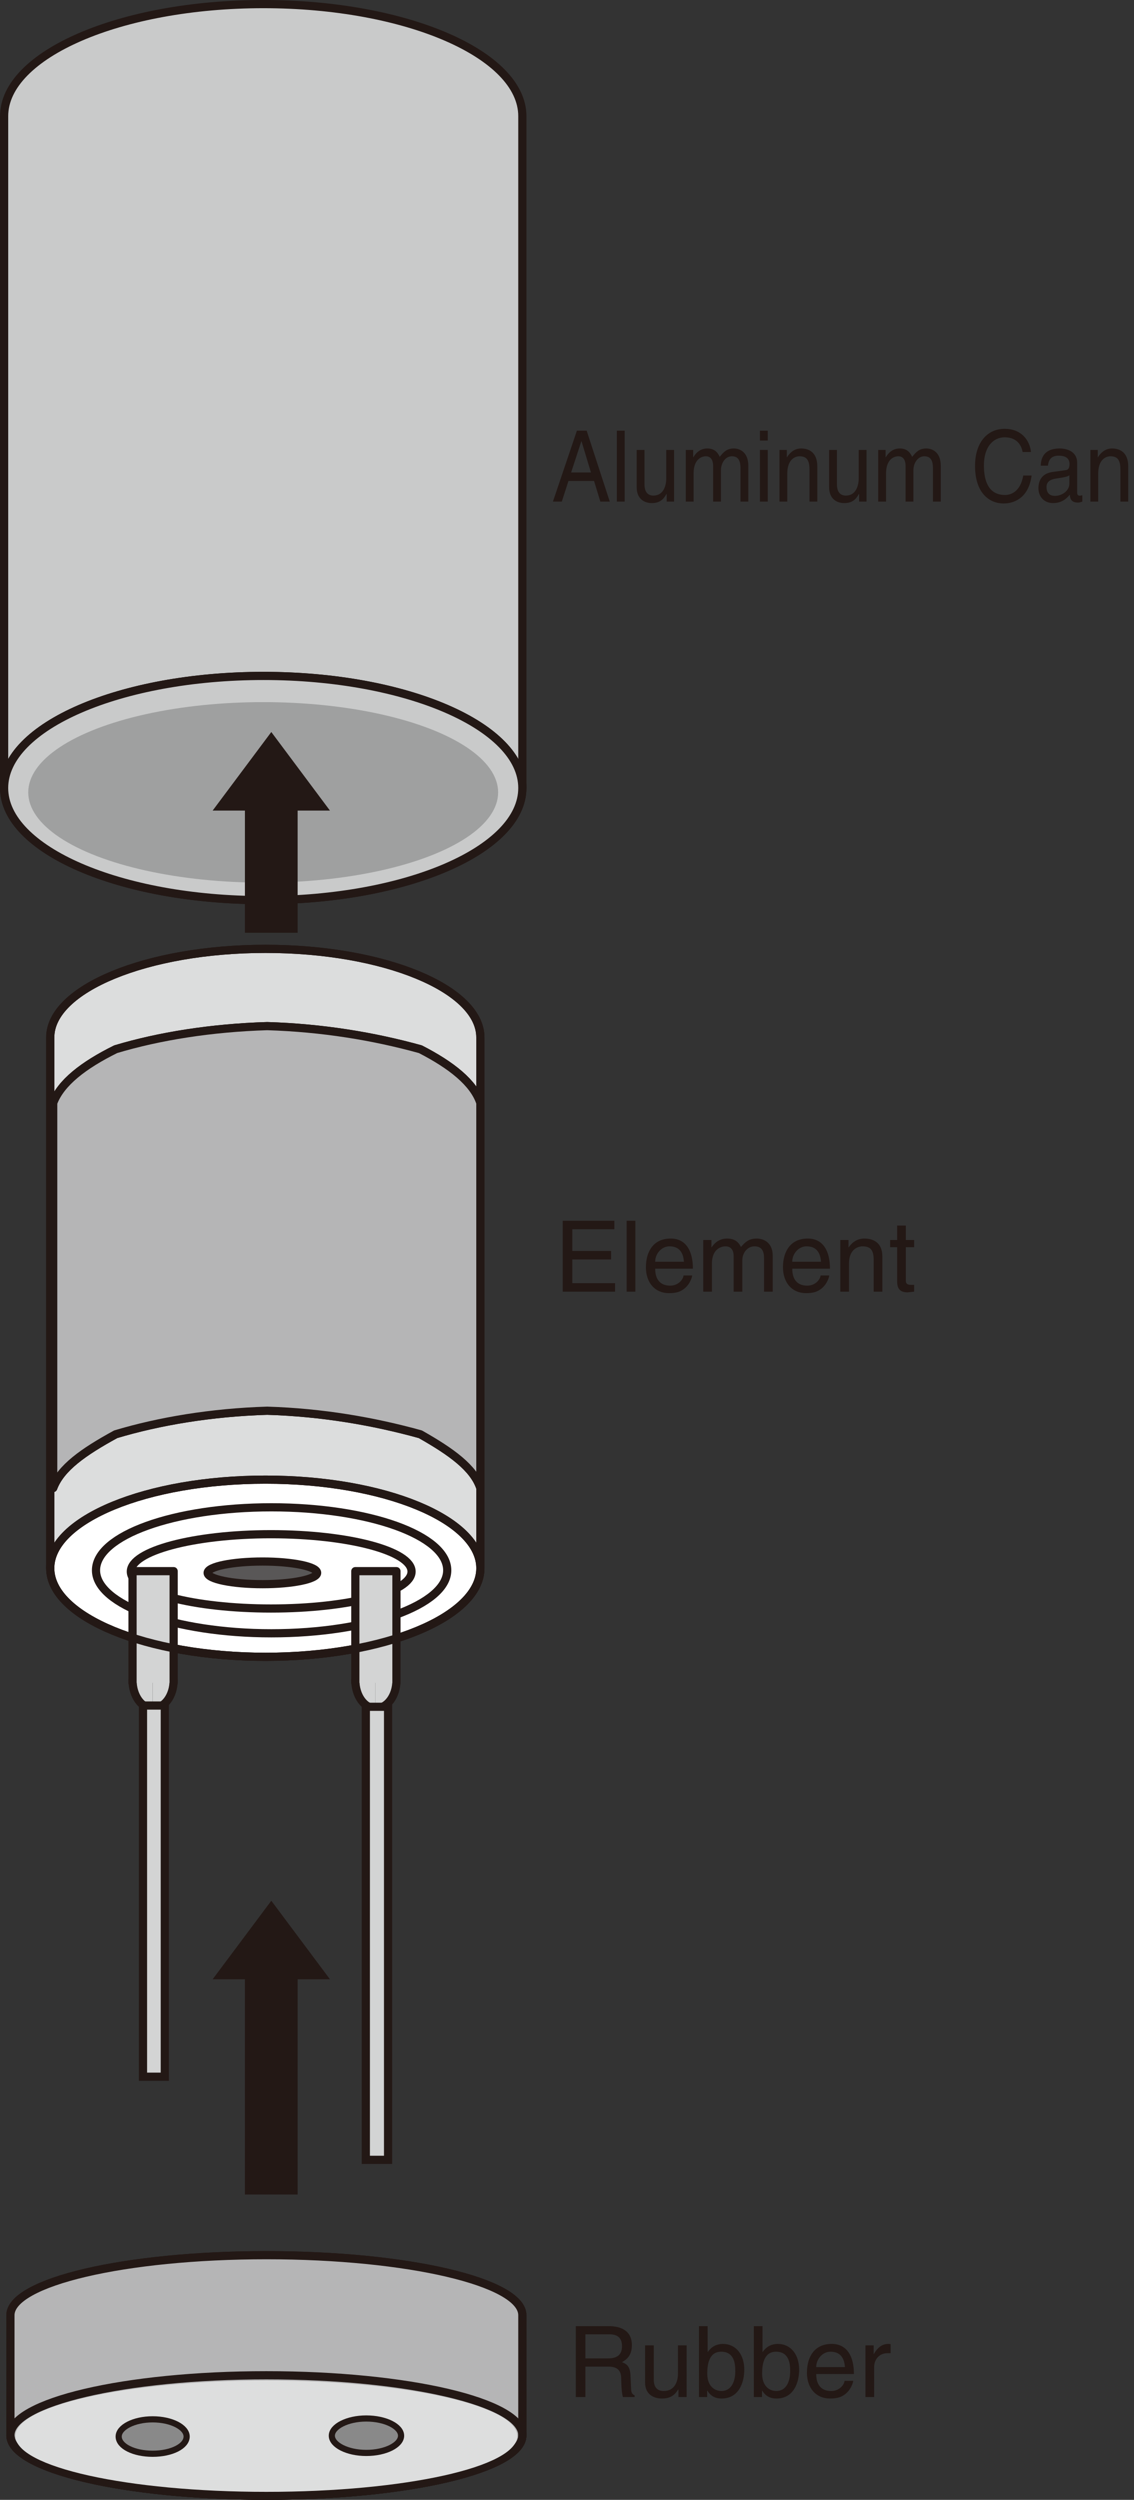 <?xml version="1.0" encoding="UTF-8"?>
<svg id="uuid-5d82a447-417e-4c96-a74b-ba764127869d" data-name="レイヤー 1" xmlns="http://www.w3.org/2000/svg" xmlns:xlink="http://www.w3.org/1999/xlink" viewBox="0 0 183.872 405.083">
  <rect x="0" y="0" width="183.872" height="405.083" fill="#333333" stroke="none"/>
  <defs>
    <clipPath id="uuid-e8d8ea63-a9bb-4769-91d5-6fb31baa280b">
      <rect x="19.243" y="392.035" width="11.02" height="5.579" style="fill: none;"/>
    </clipPath>
  </defs>
  <path d="M8.119,250.936v-83.745s2.806-13.424,34.935-13.435,34.852,13.435,34.852,13.435l.17,84.936s-5.106-11.745-33.702-12.255-36.255,11.064-36.255,11.064Z" style="fill: #dcdddd;"/>
  <path d="M42.715,145.863c23.203,0,41.981-8.167,41.981-18.17V18.828C84.696,8.831,65.918,.664,42.715,.664S.667,8.831,.667,18.828V127.693c0,10.004,18.775,18.17,42.048,18.17Z" style="fill: #c9caca; stroke: #231815; stroke-linecap: round; stroke-linejoin: round; stroke-width: 1.328px;"/>
  <path d="M84.696,127.693c0-9.998-18.778-18.164-41.981-18.164S.667,117.695,.667,127.693" style="fill: #c9caca; stroke: #231815; stroke-linecap: round; stroke-linejoin: round; stroke-width: 1.328px;"/>
  <path d="M84.696,127.693c0-9.998-18.778-18.164-41.981-18.164S.664,117.695,.664,127.693s18.778,18.17,42.051,18.17,41.981-8.167,41.981-18.17Z" style="fill: #c9caca; stroke: #231815; stroke-miterlimit: 8; stroke-width: 1.328px;"/>
  <path d="M43.054,268.473c19.254,0,34.836-6.464,34.836-14.356v-86.006c0-7.889-15.583-14.356-34.836-14.356s-34.907,6.467-34.907,14.356v86.006c0,7.892,15.653,14.356,34.907,14.356Z" style="fill: none; stroke: #231815; stroke-linecap: round; stroke-linejoin: round; stroke-width: 1.328px;"/>
  <path d="M77.89,254.117c0-7.892-15.579-14.352-34.836-14.352s-34.907,6.46-34.907,14.352,15.653,14.356,34.907,14.356,34.836-6.464,34.836-14.356" style="fill: #fff;"/>
  <path d="M77.89,254.117c0-7.892-15.579-14.352-34.836-14.352s-34.907,6.46-34.907,14.352,15.653,14.356,34.907,14.356,34.836-6.464,34.836-14.356Z" style="fill: none; stroke: #231815; stroke-linecap: round; stroke-linejoin: round; stroke-width: 1.328px;"/>
  <path d="M43.939,260.648c12.589,0,22.794-2.652,22.794-5.985s-10.205-6.058-22.794-6.058c-12.519,0-22.724,2.722-22.724,6.058s10.205,5.985,22.724,5.985Z" style="fill: none; stroke: #231815; stroke-linecap: round; stroke-linejoin: round; stroke-width: 1.328px;"/>
  <path d="M44.006,264.664c15.787,0,28.51-4.626,28.51-10.208,0-5.643-12.723-10.208-28.51-10.208s-28.44,4.566-28.44,10.208c0,5.582,12.723,10.208,28.44,10.208Z" style="fill: none; stroke: #231815; stroke-linecap: round; stroke-linejoin: round; stroke-width: 1.328px;"/>
  <path d="M77.89,254.117c0-7.892-15.583-14.352-34.836-14.352s-34.907,6.46-34.907,14.352" style="fill: none; stroke: #231815; stroke-linecap: round; stroke-linejoin: round; stroke-width: 1.328px;"/>
  <path d="M84.696,394.62c0-5.368-18.573-9.726-41.502-9.726s-41.505,4.358-41.505,9.726" style="fill: none; stroke: #231815; stroke-linecap: round; stroke-linejoin: round; stroke-width: 1.328px;"/>
  <path d="M43.194,404.419c22.928,0,41.502-4.352,41.502-9.799v-19.455c0-5.377-18.573-9.729-41.502-9.729s-41.505,4.352-41.505,9.729v19.455c0,5.448,18.57,9.799,41.505,9.799Z" style="fill: none; stroke: #231815; stroke-linecap: round; stroke-linejoin: round; stroke-width: 1.328px;"/>
  <path d="M8.626,178.725c1.224-3.262,4.901-6.122,10.135-8.707,7.013-2.109,15.516-3.47,24.567-3.744,8.911,.275,17.215,1.636,24.83,3.744,5.041,2.585,8.646,5.444,9.732,8.707v62.397c-1.086-3.265-4.691-5.853-9.732-8.71-7.615-2.106-15.918-3.54-24.83-3.815-9.052,.275-17.554,1.709-24.567,3.815-5.234,2.857-8.911,5.444-10.135,8.71v-62.397Z" style="fill: none; stroke: #231815; stroke-linecap: round; stroke-linejoin: round; stroke-width: 1.328px;"/>
  <polyline points="53.5 320.727 43.991 308 34.478 320.727 39.712 320.727 39.712 355.603 48.26 355.603 48.26 320.727 53.5 320.727" style="fill: #231815;"/>
  <path d="M84.696,394.62c0-5.368-18.573-9.726-41.502-9.726s-41.505,4.358-41.505,9.726c0,5.448,18.57,9.799,41.505,9.799s41.502-4.352,41.502-9.799" style="fill: none; stroke: #231815; stroke-miterlimit: 8; stroke-width: 1.328px;"/>
  <path d="M42.581,256.706c4.828,0,8.844-.818,8.844-1.834,0-1.025-4.016-1.84-8.844-1.84-4.901,0-8.917,.815-8.917,1.84,0,1.016,4.016,1.834,8.917,1.834" style="fill: #595757; fill-rule: evenodd;"/>
  <path d="M42.581,256.706c4.828,0,8.844-.818,8.844-1.834,0-1.025-4.016-1.84-8.844-1.84-4.901,0-8.917,.815-8.917,1.84,0,1.016,4.016,1.834,8.917,1.834Z" style="fill: none; stroke: #231815; stroke-linecap: round; stroke-linejoin: round; stroke-width: 1.328px;"/>
  <path d="M60.88,276.841c-1.767,0-3.266-2.035-3.266-4.559h3.266" style="fill: #d3d4d4; fill-rule: evenodd;"/>
  <path d="M60.88,276.841c-1.767,0-3.266-2.035-3.266-4.559" style="fill: none; stroke: #231815; stroke-linecap: round; stroke-linejoin: round; stroke-width: 1.328px;"/>
  <path d="M60.88,276.841c1.91,0,3.403-2.035,3.403-4.559h-3.403" style="fill: #d3d4d4; fill-rule: evenodd;"/>
  <path d="M60.88,276.841c1.91,0,3.403-2.035,3.403-4.559" style="fill: none; stroke: #231815; stroke-linecap: round; stroke-linejoin: round; stroke-width: 1.328px;"/>
  <rect x="57.614" y="254.597" width="6.668" height="18.094" style="fill: #d3d4d4;"/>
  <polyline points="64.282 272.691 64.282 254.594 57.614 254.594 57.614 272.691" style="fill: none; stroke: #231815; stroke-linecap: round; stroke-linejoin: round; stroke-width: 1.328px;"/>
  <path d="M24.752,276.841c-1.77,0-3.262-2.035-3.262-4.559h3.262" style="fill: #d3d4d4; fill-rule: evenodd;"/>
  <path d="M24.752,276.841c-1.77,0-3.262-2.035-3.262-4.559" style="fill: none; stroke: #231815; stroke-linecap: round; stroke-linejoin: round; stroke-width: 1.328px;"/>
  <path d="M24.752,276.841c1.908,0,3.403-2.035,3.403-4.559h-3.403" style="fill: #d3d4d4; fill-rule: evenodd;"/>
  <path d="M24.752,276.841c1.908,0,3.403-2.035,3.403-4.559" style="fill: none; stroke: #231815; stroke-linecap: round; stroke-linejoin: round; stroke-width: 1.328px;"/>
  <rect x="21.49" y="254.597" width="6.665" height="18.094" style="fill: #d3d4d4;"/>
  <polyline points="28.155 272.691 28.155 254.594 21.49 254.594 21.49 272.691" style="fill: none; stroke: #231815; stroke-linecap: round; stroke-linejoin: round; stroke-width: 1.328px;"/>
  <rect x="59.317" y="276.503" width="3.537" height="73.485" style="fill: #d3d4d4;"/>
  <rect x="59.317" y="276.573" width="3.607" height="73.415" style="fill: none; stroke: #231815; stroke-linecap: round; stroke-miterlimit: 8; stroke-width: 1.328px;"/>
  <rect x="23.186" y="276.368" width="3.537" height="60.151" style="fill: #d3d4d4;"/>
  <rect x="23.186" y="276.368" width="3.537" height="60.151" style="fill: none; stroke: #231815; stroke-linecap: round; stroke-miterlimit: 8; stroke-width: 1.328px;"/>
  <path d="M43.054,268.473c19.254,0,34.836-6.464,34.836-14.356v-86.006c0-7.889-15.583-14.356-34.836-14.356s-34.907,6.467-34.907,14.356v86.006c0,7.892,15.653,14.356,34.907,14.356Z" style="fill: none; stroke: #231815; stroke-linecap: round; stroke-linejoin: round; stroke-width: 1.328px;"/>
  <path d="M43.194,404.419c22.928,0,41.502-4.352,41.502-9.799v-19.455c0-5.377-18.573-9.729-41.502-9.729s-41.505,4.352-41.505,9.729v19.455c0,5.448,18.57,9.799,41.505,9.799Z" style="fill: #b5b5b6; stroke: #231815; stroke-linecap: round; stroke-linejoin: round; stroke-width: 1.328px;"/>
  <path d="M8.626,178.725c1.224-3.262,4.901-6.122,10.135-8.707,7.013-2.109,15.516-3.47,24.567-3.744,8.911,.275,17.215,1.636,24.83,3.744,5.041,2.585,8.646,5.444,9.732,8.707v62.397c-1.086-3.265-4.691-5.853-9.732-8.71-7.615-2.106-15.918-3.54-24.83-3.815-9.052,.275-17.554,1.709-24.567,3.815-5.234,2.857-8.911,5.444-10.135,8.71v-62.397Z" style="fill: #b5b5b6; stroke: #231815; stroke-linecap: round; stroke-linejoin: round; stroke-width: 1.328px;"/>
  <path d="M84.696,394.62c0-5.368-18.573-9.726-41.502-9.726s-41.505,4.358-41.505,9.726c0,5.448,18.57,9.799,41.505,9.799s41.502-4.352,41.502-9.799" style="fill: none; stroke: #231815; stroke-miterlimit: 8; stroke-width: 1.328px;"/>
  <ellipse cx="42.674" cy="128.399" rx="38.095" ry="14.626" style="fill: #9fa0a0;"/>
  <polyline points="53.5 131.349 43.991 118.617 34.478 131.349 39.712 131.349 39.712 151.146 48.26 151.146 48.26 131.349 53.5 131.349" style="fill: #231815;"/>
  <path d="M83.864,394.732c0-4.961-18.205-8.987-40.679-8.987s-40.682,4.027-40.682,8.987c0,5.034,18.202,9.055,40.682,9.055s40.679-4.021,40.679-9.055" style="fill: #dddede; fill-rule: evenodd;"/>
  <path d="M59.384,397.48c3.131,0,5.649-1.294,5.649-2.789s-2.518-2.793-5.649-2.793c-3.061,0-5.579,1.294-5.579,2.793s2.518,2.789,5.579,2.789Z" style="fill: #898989; stroke: #231815; stroke-linecap: round; stroke-linejoin: round;"/>
  <path d="M24.752,397.614c3.058,0,5.512-1.224,5.512-2.789,0-1.498-2.454-2.789-5.512-2.789s-5.509,1.291-5.509,2.789c0,1.566,2.448,2.789,5.509,2.789Z" style="fill: #898989; stroke: #231815; stroke-linecap: round; stroke-linejoin: round;"/>
  <g>
    <path d="M92.174,77.936l-1.081,3.345h-1.44l3.889-11.493h1.584l3.745,11.493h-1.526l-1.022-3.345h-4.148Zm3.644-1.376l-1.527-5.058h-.029l-1.657,5.058h3.212Z" style="fill: #231815;"/>
    <path d="M101.288,81.282h-1.268v-11.493h1.268v11.493Z" style="fill: #231815;"/>
    <path d="M108.1,81.282v-1.216l-.028-.032c-.533,.977-1.181,1.489-2.392,1.489-1.108,0-2.448-.592-2.448-2.593v-6.019h1.268v5.555c0,1.376,.634,1.84,1.455,1.84,1.599,0,2.074-1.568,2.074-2.785v-4.61h1.268v8.372h-1.196Z" style="fill: #231815;"/>
    <path d="M111.196,72.91h1.195v1.185h.029c.273-.448,.922-1.424,2.275-1.424s1.786,.912,2.002,1.36c.634-.784,1.139-1.36,2.305-1.36,.807,0,2.334,.464,2.334,2.817v5.794h-1.268v-5.41c0-1.152-.317-1.937-1.397-1.937-1.065,0-1.771,1.121-1.771,2.241v5.106h-1.268v-5.794c0-.704-.245-1.553-1.182-1.553-.72,0-1.987,.512-1.987,2.785v4.562h-1.268v-8.372Z" style="fill: #231815;"/>
    <path d="M123.219,71.39v-1.601h1.268v1.601h-1.268Zm1.268,9.892h-1.268v-8.372h1.268v8.372Z" style="fill: #231815;"/>
    <path d="M132.523,81.282h-1.268v-5.154c0-1.457-.374-2.193-1.613-2.193-.72,0-1.987,.512-1.987,2.785v4.562h-1.268v-8.372h1.195v1.185h.029c.273-.448,.979-1.424,2.275-1.424,1.167,0,2.636,.528,2.636,2.913v5.698Z" style="fill: #231815;"/>
    <path d="M139.305,81.282v-1.216l-.028-.032c-.533,.977-1.181,1.489-2.392,1.489-1.108,0-2.448-.592-2.448-2.593v-6.019h1.268v5.555c0,1.376,.634,1.84,1.455,1.84,1.599,0,2.074-1.568,2.074-2.785v-4.61h1.268v8.372h-1.196Z" style="fill: #231815;"/>
    <path d="M142.401,72.91h1.195v1.185h.029c.273-.448,.922-1.424,2.275-1.424s1.786,.912,2.002,1.36c.634-.784,1.139-1.36,2.305-1.36,.807,0,2.334,.464,2.334,2.817v5.794h-1.268v-5.41c0-1.152-.317-1.937-1.397-1.937-1.065,0-1.771,1.121-1.771,2.241v5.106h-1.268v-5.794c0-.704-.245-1.553-1.182-1.553-.72,0-1.987,.512-1.987,2.785v4.562h-1.268v-8.372Z" style="fill: #231815;"/>
    <path d="M165.817,73.246c-.389-2.017-1.901-2.385-2.896-2.385-1.872,0-3.385,1.537-3.385,4.562,0,2.705,.864,4.786,3.429,4.786,.907,0,2.477-.48,2.952-3.153h1.354c-.576,4.337-3.745,4.53-4.523,4.53-2.348,0-4.652-1.697-4.652-6.115,0-3.537,1.814-5.986,4.825-5.986,2.665,0,4.048,1.841,4.249,3.762h-1.354Z" style="fill: #231815;"/>
    <path d="M168.752,75.455c.057-2.001,1.253-2.785,3.111-2.785,.604,0,2.794,.192,2.794,2.337v4.818c0,.352,.158,.496,.418,.496,.115,0,.273-.032,.417-.064v1.024c-.216,.064-.402,.16-.691,.16-1.123,0-1.296-.64-1.339-1.281-.49,.592-1.253,1.361-2.723,1.361-1.383,0-2.362-.977-2.362-2.417,0-.705,.188-2.337,2.29-2.625l2.089-.288c.303-.032,.662-.16,.662-.993,0-.88-.576-1.36-1.771-1.36-1.44,0-1.642,.976-1.729,1.617h-1.166Zm4.638,1.552c-.202,.176-.519,.304-2.089,.528-.619,.096-1.613,.304-1.613,1.361,0,.912,.418,1.457,1.369,1.457,1.181,0,2.333-.849,2.333-1.969v-1.377Z" style="fill: #231815;"/>
    <path d="M182.938,81.282h-1.268v-5.154c0-1.457-.374-2.193-1.613-2.193-.72,0-1.987,.512-1.987,2.785v4.562h-1.268v-8.372h1.195v1.185h.028c.274-.448,.98-1.424,2.276-1.424,1.167,0,2.636,.528,2.636,2.913v5.698Z" style="fill: #231815;"/>
  </g>
  <g>
    <path d="M99.726,209.307h-8.484v-11.493h8.372v1.376h-6.819v3.521h6.291v1.376h-6.291v3.842h6.931v1.377Z" style="fill: #231815;"/>
    <path d="M103.019,209.307h-1.409v-11.493h1.409v11.493Z" style="fill: #231815;"/>
    <path d="M112.237,206.682c-.048,.4-.433,1.585-1.489,2.289-.384,.256-.928,.576-2.272,.576-2.353,0-3.745-1.777-3.745-4.193,0-2.594,1.248-4.658,4.018-4.658,2.417,0,3.602,1.92,3.602,4.882h-6.115c0,1.745,.816,2.753,2.434,2.753,1.328,0,2.112-1.024,2.16-1.648h1.409Zm-1.345-2.226c-.08-1.296-.624-2.497-2.337-2.497-1.297,0-2.321,1.201-2.321,2.497h4.658Z" style="fill: #231815;"/>
    <path d="M114.026,200.935h1.329v1.185h.032c.304-.448,1.024-1.424,2.528-1.424s1.985,.912,2.226,1.36c.704-.784,1.264-1.36,2.561-1.36,.896,0,2.593,.464,2.593,2.817v5.794h-1.408v-5.41c0-1.152-.353-1.937-1.553-1.937-1.185,0-1.969,1.121-1.969,2.241v5.106h-1.408v-5.794c0-.704-.272-1.553-1.312-1.553-.801,0-2.209,.512-2.209,2.785v4.562h-1.409v-8.372Z" style="fill: #231815;"/>
    <path d="M134.461,206.682c-.048,.4-.433,1.585-1.489,2.289-.384,.256-.928,.576-2.272,.576-2.353,0-3.745-1.777-3.745-4.193,0-2.594,1.248-4.658,4.018-4.658,2.417,0,3.602,1.92,3.602,4.882h-6.115c0,1.745,.816,2.753,2.434,2.753,1.328,0,2.112-1.024,2.16-1.648h1.409Zm-1.345-2.226c-.08-1.296-.624-2.497-2.337-2.497-1.297,0-2.321,1.201-2.321,2.497h4.658Z" style="fill: #231815;"/>
    <path d="M143.07,209.307h-1.409v-5.154c0-1.457-.416-2.193-1.792-2.193-.801,0-2.209,.512-2.209,2.785v4.562h-1.409v-8.372h1.329v1.185h.032c.304-.448,1.088-1.424,2.528-1.424,1.297,0,2.93,.528,2.93,2.913v5.698Z" style="fill: #231815;"/>
    <path d="M146.876,202.103v5.442c0,.656,.56,.656,.848,.656h.496v1.104c-.512,.048-.912,.112-1.056,.112-1.393,0-1.697-.784-1.697-1.793v-5.522h-1.137v-1.168h1.137v-2.337h1.409v2.337h1.344v1.168h-1.344Z" style="fill: #231815;"/>
  </g>
  <g>
    <path d="M94.918,388.424h-1.553v-11.492h5.314c1.889,0,3.777,.656,3.777,3.089,0,1.696-.864,2.321-1.601,2.753,.656,.272,1.312,.561,1.377,2.161l.096,2.081c.017,.64,.096,.88,.576,1.152v.256h-1.904c-.225-.704-.272-2.449-.272-2.881,0-.944-.192-2.049-2.049-2.049h-3.762v4.93Zm0-6.259h3.602c1.137,0,2.337-.288,2.337-1.984,0-1.777-1.296-1.921-2.064-1.921h-3.874v3.905Z" style="fill: #231815;"/>
    <path d="M110.008,388.424v-1.217l-.032-.031c-.593,.976-1.312,1.488-2.657,1.488-1.232,0-2.721-.593-2.721-2.593v-6.019h1.408v5.554c0,1.377,.704,1.841,1.616,1.841,1.777,0,2.306-1.568,2.306-2.785v-4.609h1.408v8.371h-1.328Z" style="fill: #231815;"/>
    <path d="M113.334,388.424v-11.492h1.408v4.177h.032c.608-.88,1.44-1.28,2.417-1.296,2.225,0,3.489,1.824,3.489,4.178,0,2.001-.832,4.674-3.682,4.674-1.425,0-2.017-.816-2.305-1.28h-.032v1.04h-1.328Zm3.602-7.347c-2.033,0-2.258,2.192-2.258,3.553,0,2.226,1.393,2.817,2.289,2.817,1.537,0,2.257-1.393,2.257-3.233,0-1.072-.111-3.137-2.288-3.137Z" style="fill: #231815;"/>
    <path d="M122.231,388.424v-11.492h1.408v4.177h.032c.608-.88,1.44-1.28,2.417-1.296,2.225,0,3.489,1.824,3.489,4.178,0,2.001-.832,4.674-3.682,4.674-1.425,0-2.017-.816-2.305-1.28h-.032v1.04h-1.328Zm3.602-7.347c-2.033,0-2.258,2.192-2.258,3.553,0,2.226,1.393,2.817,2.289,2.817,1.537,0,2.257-1.393,2.257-3.233,0-1.072-.111-3.137-2.288-3.137Z" style="fill: #231815;"/>
    <path d="M138.346,385.799c-.048,.4-.433,1.585-1.489,2.289-.384,.256-.928,.576-2.272,.576-2.353,0-3.745-1.776-3.745-4.193,0-2.594,1.248-4.658,4.018-4.658,2.417,0,3.602,1.921,3.602,4.882h-6.115c0,1.745,.816,2.753,2.434,2.753,1.328,0,2.112-1.024,2.16-1.648h1.409Zm-1.345-2.225c-.08-1.297-.624-2.497-2.337-2.497-1.297,0-2.321,1.2-2.321,2.497h4.658Z" style="fill: #231815;"/>
    <path d="M141.736,388.424h-1.408v-8.371h1.328v1.393h.032c.561-.977,1.297-1.633,2.354-1.633,.176,0,.256,.016,.368,.048v1.457h-.528c-1.312,0-2.146,1.024-2.146,2.24v4.866Z" style="fill: #231815;"/>
  </g>
</svg>